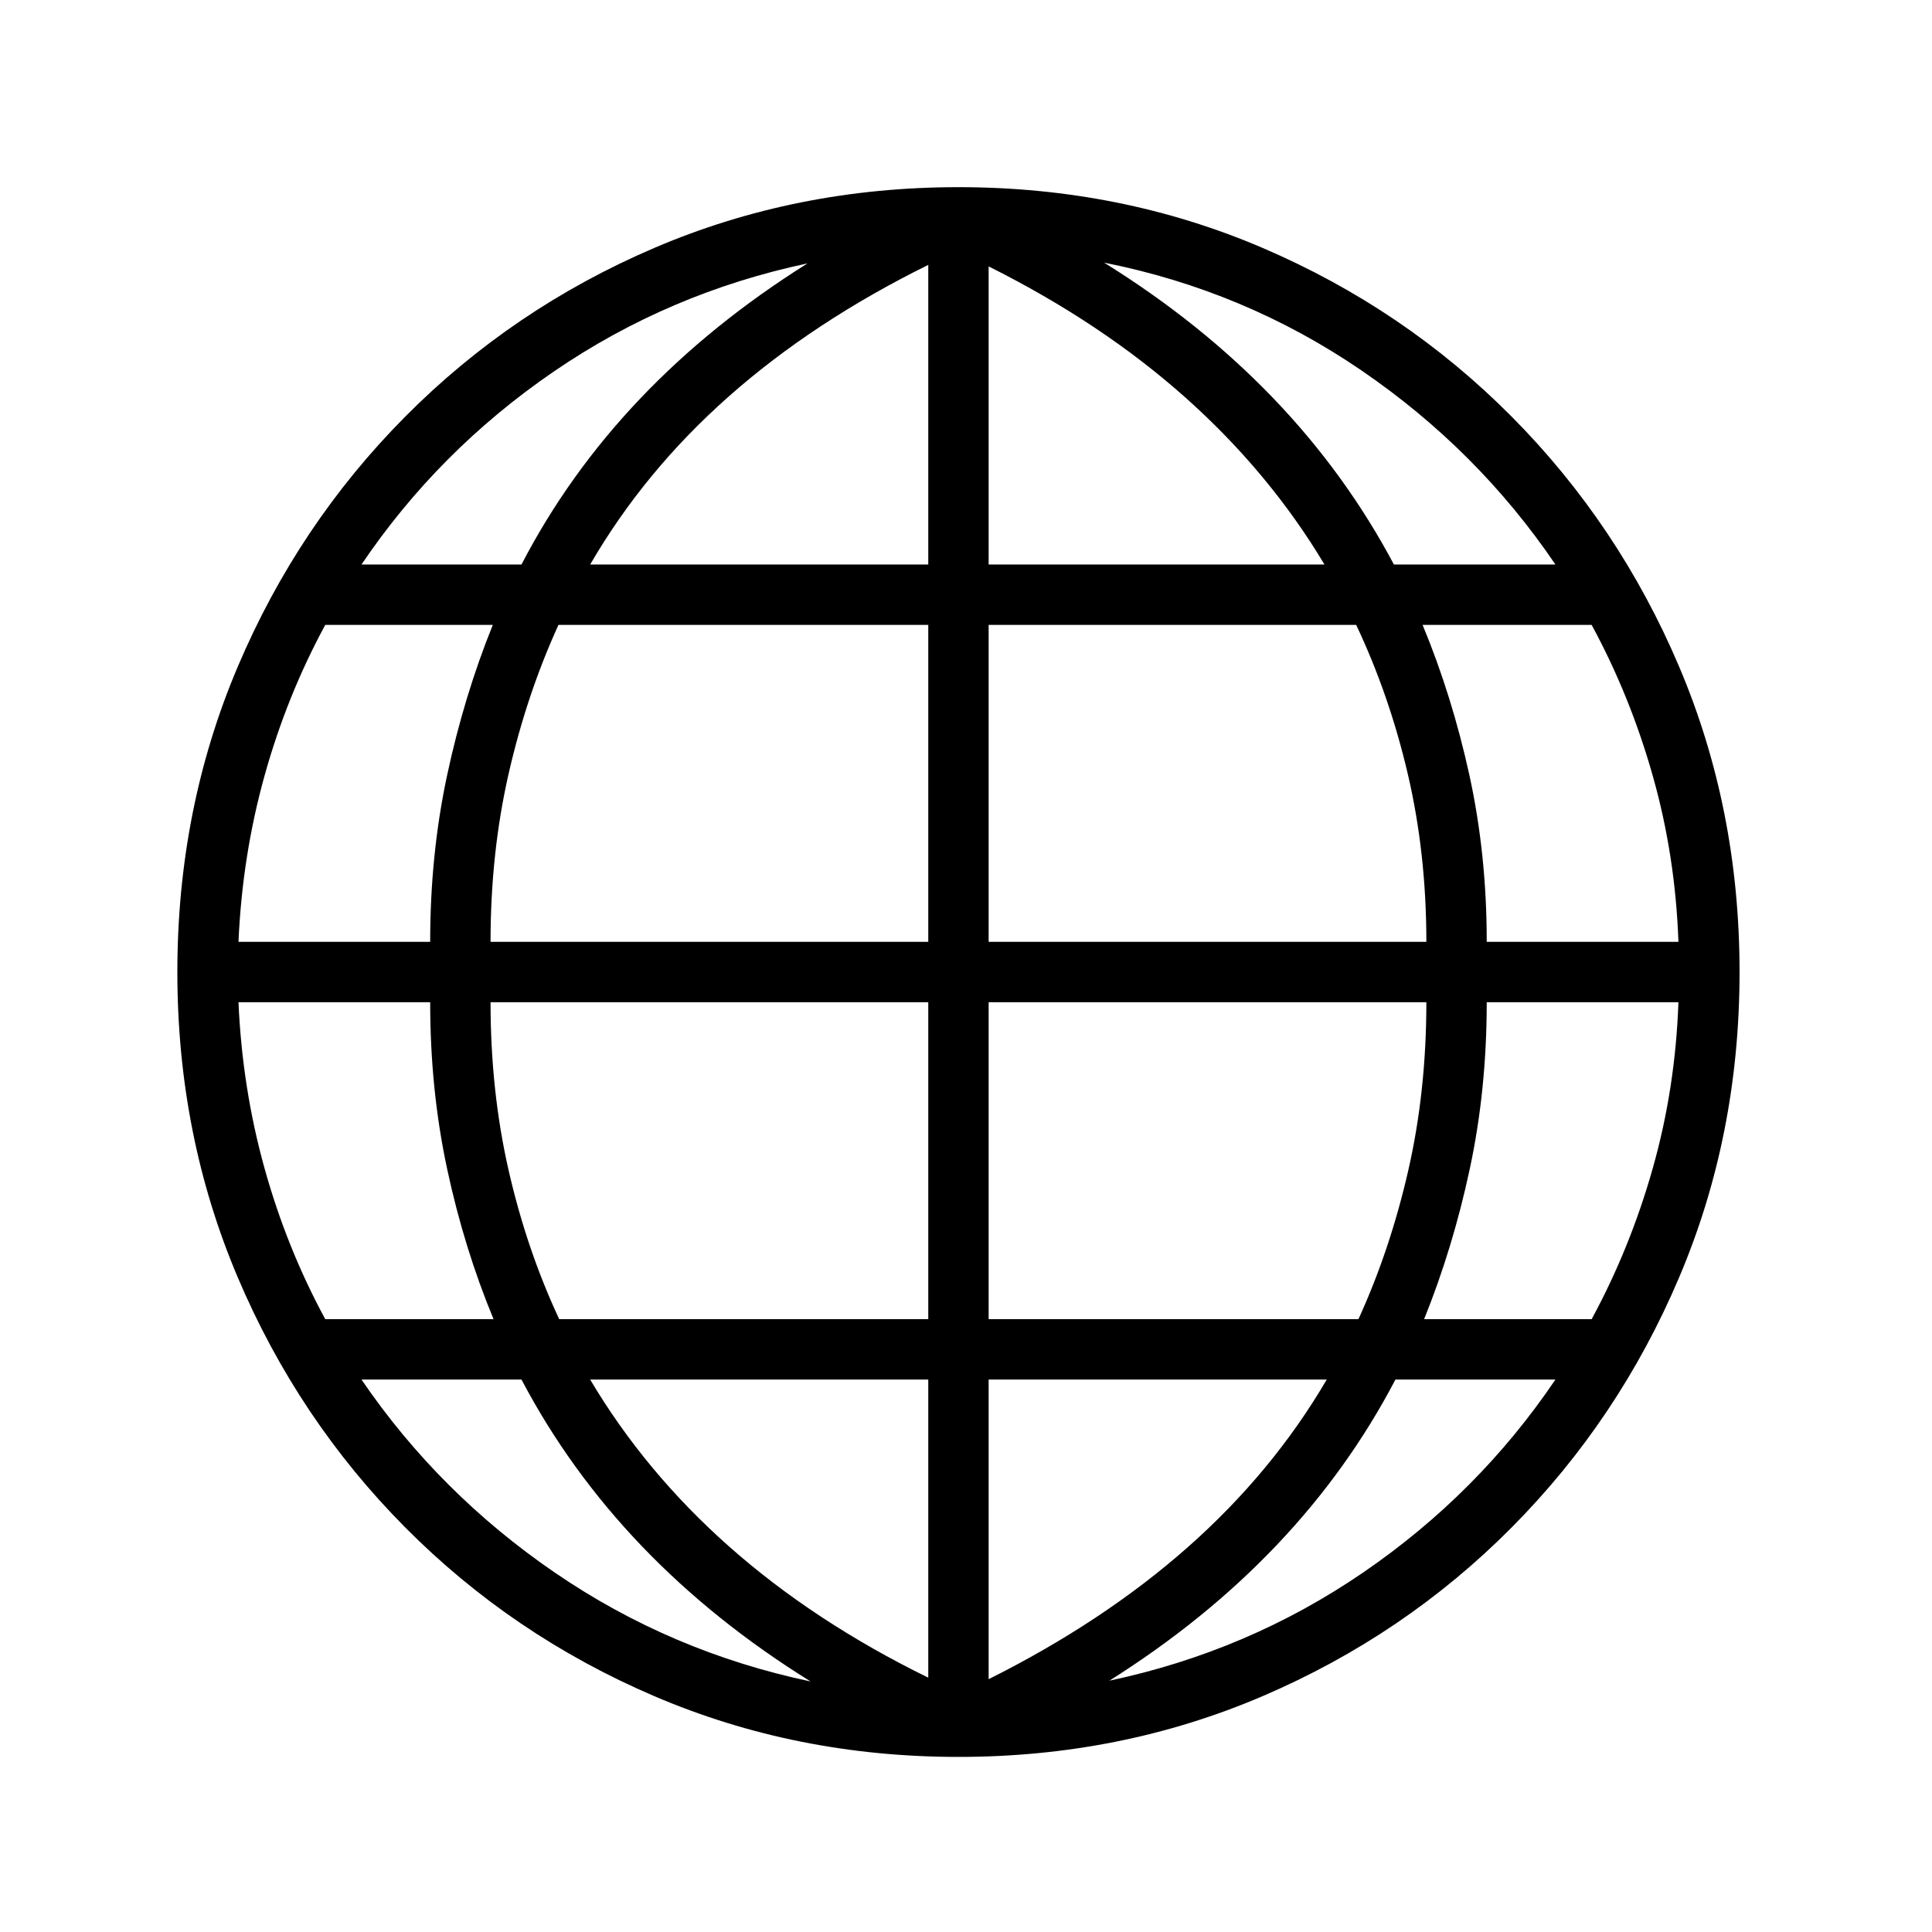 <?xml version="1.0" standalone="no"?>
<!DOCTYPE svg PUBLIC "-//W3C//DTD SVG 1.1//EN" "http://www.w3.org/Graphics/SVG/1.1/DTD/svg11.dtd" >
<svg xmlns="http://www.w3.org/2000/svg" xmlns:xlink="http://www.w3.org/1999/xlink" version="1.1" viewBox="30 -350 2560 2560">
   <path fill="currentColor"
d="M1300 1978q-215 0 -403 -80.5t-330 -223.5t-222 -331.5t-80 -404.5t80 -404.5t222 -331.5t330 -223.5t403 -80.5t403 80.5t330 223.5t222 331.5t80 404.5t-80 404.5t-222 331.5t-330 223.5t-403 80.5zM1104 1878q-256 -159 -383 -400h-212q103 151 256.5 256t338.5 144z
M461 1398h223q-39 -94 -61.5 -199t-22.5 -221h-254q5 114 34.5 220t80.5 200zM1260 1873v-395h-448q73 123 185 222t263 173zM771 1398h489v-420h-580q0 118 24 223t67 197zM346 898h254q0 -116 22.5 -221t60.5 -199h-222q-51 94 -80.5 200t-34.5 220zM1340 1875
q152 -76 264 -175t184 -222h-448v397zM1500 1877q184 -39 336.5 -143.5t254.5 -255.5h-212q-125 239 -379 399zM680 898h580v-420h-490q-42 92 -66 197t-24 223zM1340 1398h490q42 -92 66 -197t24 -223h-580v420zM509 398h212q124 -239 379 -399q-184 39 -336.5 143.5
t-254.5 255.5zM812 398h448v-397q-152 75 -264 174t-184 223zM1917 1398h222q51 -94 81 -200t34 -220h-254q0 116 -22.5 221t-60.5 199zM1340 898h580q0 -117 -24.5 -222t-68.5 -198h-487v420zM1340 398h445q-73 -122 -184 -221t-261 -174v395zM2000 898h254
q-4 -114 -34 -220t-81 -200h-224q39 94 62 199t23 221zM1877 398h214q-103 -152 -257.5 -257.5t-340.5 -142.5q256 159 384 400z" />
</svg>

